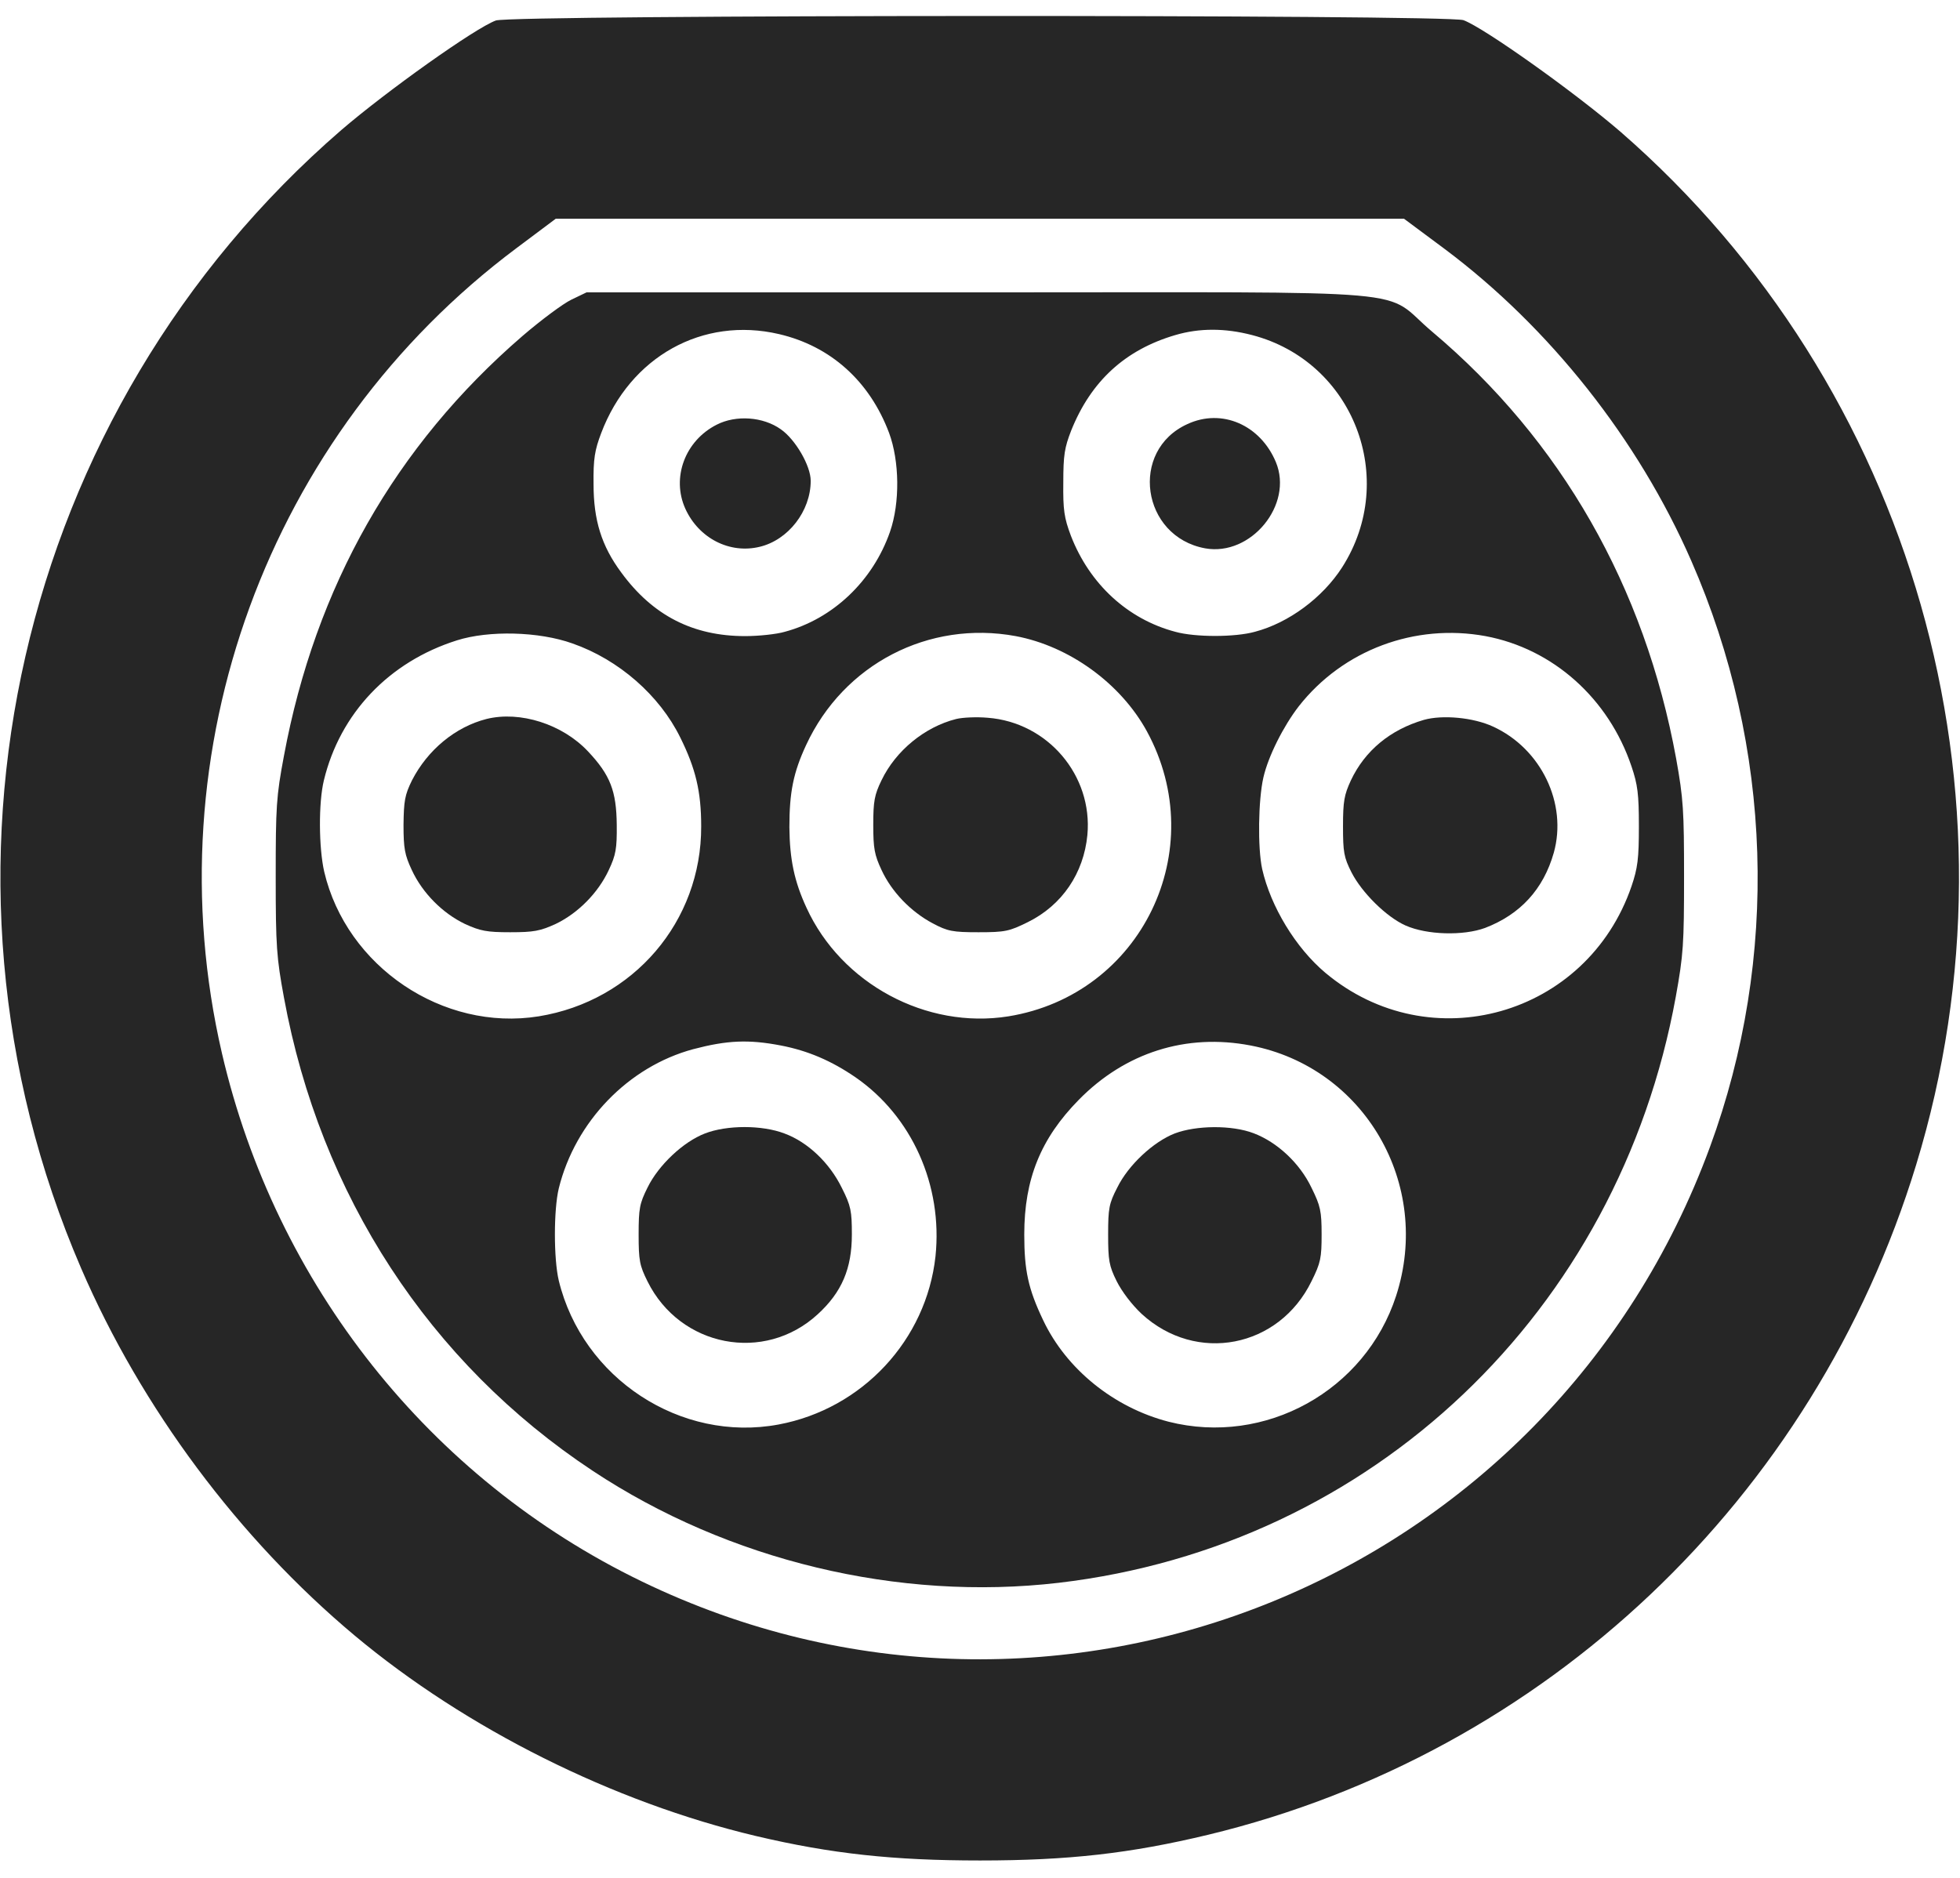 <?xml version="1.0" encoding="UTF-8"?> <svg xmlns="http://www.w3.org/2000/svg" width="24" height="23" viewBox="0 0 24 23" fill="none"><g clip-path="url(#clip0_112_2234)"><path d="M6.072 0.251C5.822 0.341 4.739 1.112 4.179 1.593C0.201 5.036 -1.095 10.692 0.993 15.533C1.732 17.247 2.928 18.848 4.343 20.032C5.71 21.175 7.51 22.073 9.255 22.487C10.177 22.705 10.939 22.787 12 22.787C13.083 22.787 13.841 22.701 14.794 22.472C18.921 21.476 22.212 18.36 23.463 14.267C24.852 9.719 23.429 4.735 19.844 1.615C19.287 1.134 18.174 0.341 17.92 0.247C17.722 0.176 6.27 0.18 6.072 0.251ZM17.692 3.051C18.973 4.01 20.06 5.381 20.71 6.87C21.707 9.148 21.79 11.73 20.938 14.049C18.985 19.363 12.926 21.825 7.854 19.367C5.262 18.112 3.376 15.733 2.718 12.902C1.859 9.196 3.279 5.318 6.323 3.04L6.805 2.679H12H17.192L17.692 3.051Z" fill="#262626"></path><path d="M6.995 3.671C6.894 3.72 6.626 3.919 6.398 4.115C4.84 5.46 3.862 7.186 3.477 9.257C3.383 9.756 3.376 9.877 3.376 10.741C3.376 11.594 3.387 11.73 3.477 12.218C3.921 14.639 5.258 16.691 7.257 18.014C8.919 19.115 11.003 19.615 12.964 19.386C16.804 18.935 19.818 16.067 20.52 12.207C20.613 11.692 20.621 11.56 20.621 10.741C20.621 9.926 20.613 9.786 20.524 9.29C20.139 7.186 19.116 5.393 17.536 4.062C16.897 3.525 17.581 3.581 12 3.581H7.182L6.995 3.671ZM9.539 4.092C10.17 4.239 10.648 4.667 10.887 5.303C11.014 5.648 11.022 6.156 10.898 6.513C10.689 7.114 10.2 7.58 9.61 7.738C9.509 7.768 9.289 7.791 9.124 7.791C8.486 7.791 7.993 7.539 7.608 7.013C7.365 6.686 7.268 6.37 7.268 5.93C7.264 5.618 7.283 5.513 7.361 5.306C7.716 4.367 8.605 3.874 9.539 4.092ZM15.332 4.104C16.572 4.427 17.128 5.863 16.434 6.949C16.195 7.321 15.78 7.629 15.366 7.738C15.123 7.806 14.633 7.806 14.391 7.738C13.808 7.584 13.341 7.152 13.113 6.562C13.031 6.344 13.016 6.246 13.02 5.911C13.02 5.573 13.035 5.483 13.117 5.272C13.36 4.667 13.778 4.284 14.391 4.104C14.686 4.017 14.999 4.017 15.332 4.104ZM7.01 7.881C7.578 8.08 8.075 8.516 8.329 9.031C8.519 9.414 8.586 9.696 8.586 10.121C8.59 11.286 7.757 12.26 6.596 12.448C5.423 12.636 4.243 11.839 3.97 10.677C3.903 10.384 3.899 9.832 3.966 9.557C4.164 8.738 4.762 8.106 5.595 7.843C5.987 7.719 6.599 7.734 7.01 7.881ZM12.437 7.791C13.095 7.915 13.722 8.37 14.043 8.956C14.835 10.41 13.976 12.184 12.348 12.448C11.343 12.609 10.301 12.049 9.875 11.117C9.726 10.794 9.67 10.527 9.666 10.132C9.666 9.704 9.714 9.463 9.871 9.125C10.331 8.133 11.373 7.595 12.437 7.791ZM18.189 7.791C19.015 7.945 19.698 8.554 19.978 9.388C20.053 9.61 20.068 9.726 20.068 10.121C20.068 10.519 20.053 10.632 19.978 10.854C19.433 12.444 17.509 12.989 16.228 11.914C15.866 11.609 15.56 11.106 15.455 10.643C15.399 10.384 15.407 9.798 15.47 9.523C15.53 9.26 15.717 8.892 15.903 8.651C16.445 7.96 17.326 7.633 18.189 7.791ZM9.561 12.805C9.89 12.868 10.181 12.992 10.476 13.195C11.167 13.673 11.545 14.518 11.455 15.387C11.343 16.413 10.559 17.255 9.535 17.447C8.336 17.672 7.133 16.883 6.842 15.684C6.779 15.417 6.779 14.819 6.842 14.556C7.044 13.737 7.694 13.064 8.489 12.85C8.904 12.741 9.165 12.729 9.561 12.805ZM15.313 12.805C16.706 13.072 17.539 14.504 17.095 15.872C16.718 17.033 15.493 17.713 14.309 17.413C13.64 17.24 13.057 16.77 12.773 16.169C12.59 15.785 12.542 15.56 12.542 15.12C12.542 14.44 12.744 13.944 13.21 13.47C13.778 12.891 14.525 12.654 15.313 12.805Z" fill="#262626"></path><path d="M8.777 5.201C8.388 5.397 8.22 5.851 8.392 6.231C8.556 6.592 8.934 6.787 9.303 6.697C9.651 6.614 9.927 6.261 9.927 5.889C9.927 5.705 9.74 5.382 9.561 5.258C9.344 5.103 9.012 5.081 8.777 5.201Z" fill="#262626"></path><path d="M14.54 5.194C13.826 5.517 13.976 6.573 14.757 6.716C15.317 6.817 15.84 6.182 15.623 5.66C15.433 5.205 14.962 4.998 14.54 5.194Z" fill="#262626"></path><path d="M5.957 8.806C5.576 8.903 5.236 9.185 5.045 9.557C4.956 9.738 4.945 9.809 4.941 10.102C4.941 10.392 4.956 10.471 5.042 10.655C5.172 10.937 5.419 11.185 5.692 11.316C5.882 11.403 5.961 11.418 6.248 11.418C6.536 11.418 6.614 11.403 6.805 11.316C7.077 11.185 7.324 10.937 7.455 10.655C7.541 10.471 7.555 10.395 7.552 10.102C7.548 9.689 7.473 9.493 7.201 9.204C6.887 8.869 6.368 8.704 5.957 8.806Z" fill="#262626"></path><path d="M11.709 8.806C11.324 8.903 10.969 9.193 10.794 9.557C10.708 9.734 10.693 9.813 10.693 10.102C10.693 10.392 10.708 10.471 10.794 10.655C10.917 10.922 11.152 11.166 11.421 11.309C11.604 11.406 11.664 11.418 11.982 11.418C12.31 11.418 12.359 11.406 12.586 11.294C13.005 11.087 13.27 10.696 13.315 10.226C13.382 9.497 12.829 8.847 12.094 8.791C11.959 8.779 11.787 8.787 11.709 8.806Z" fill="#262626"></path><path d="M17.435 8.817C17.024 8.937 16.714 9.193 16.542 9.557C16.46 9.734 16.445 9.813 16.445 10.121C16.445 10.437 16.456 10.501 16.549 10.685C16.676 10.933 16.975 11.23 17.21 11.335C17.472 11.452 17.92 11.463 18.185 11.365C18.615 11.2 18.899 10.892 19.026 10.444C19.194 9.843 18.873 9.17 18.282 8.899C18.04 8.787 17.663 8.753 17.435 8.817Z" fill="#262626"></path><path d="M8.631 13.883C8.366 13.985 8.063 14.271 7.929 14.545C7.832 14.74 7.82 14.8 7.82 15.12C7.82 15.439 7.832 15.5 7.929 15.695C8.328 16.499 9.359 16.699 10.013 16.097C10.308 15.827 10.431 15.537 10.431 15.12C10.431 14.834 10.42 14.77 10.308 14.549C10.159 14.244 9.893 13.989 9.606 13.883C9.333 13.778 8.9 13.778 8.631 13.883Z" fill="#262626"></path><path d="M14.383 13.883C14.122 13.985 13.815 14.271 13.681 14.545C13.58 14.74 13.569 14.8 13.569 15.12C13.569 15.436 13.58 15.503 13.673 15.691C13.737 15.819 13.86 15.981 13.98 16.093C14.648 16.706 15.661 16.511 16.06 15.691C16.172 15.466 16.183 15.405 16.183 15.12C16.183 14.834 16.169 14.77 16.06 14.549C15.915 14.244 15.638 13.989 15.351 13.88C15.085 13.778 14.648 13.782 14.383 13.883Z" fill="#262626"></path></g><defs><clipPath id="clip0_112_2234"><rect width="24" height="22.629" fill="white" transform="translate(0 0.171)"></rect></clipPath></defs></svg> 